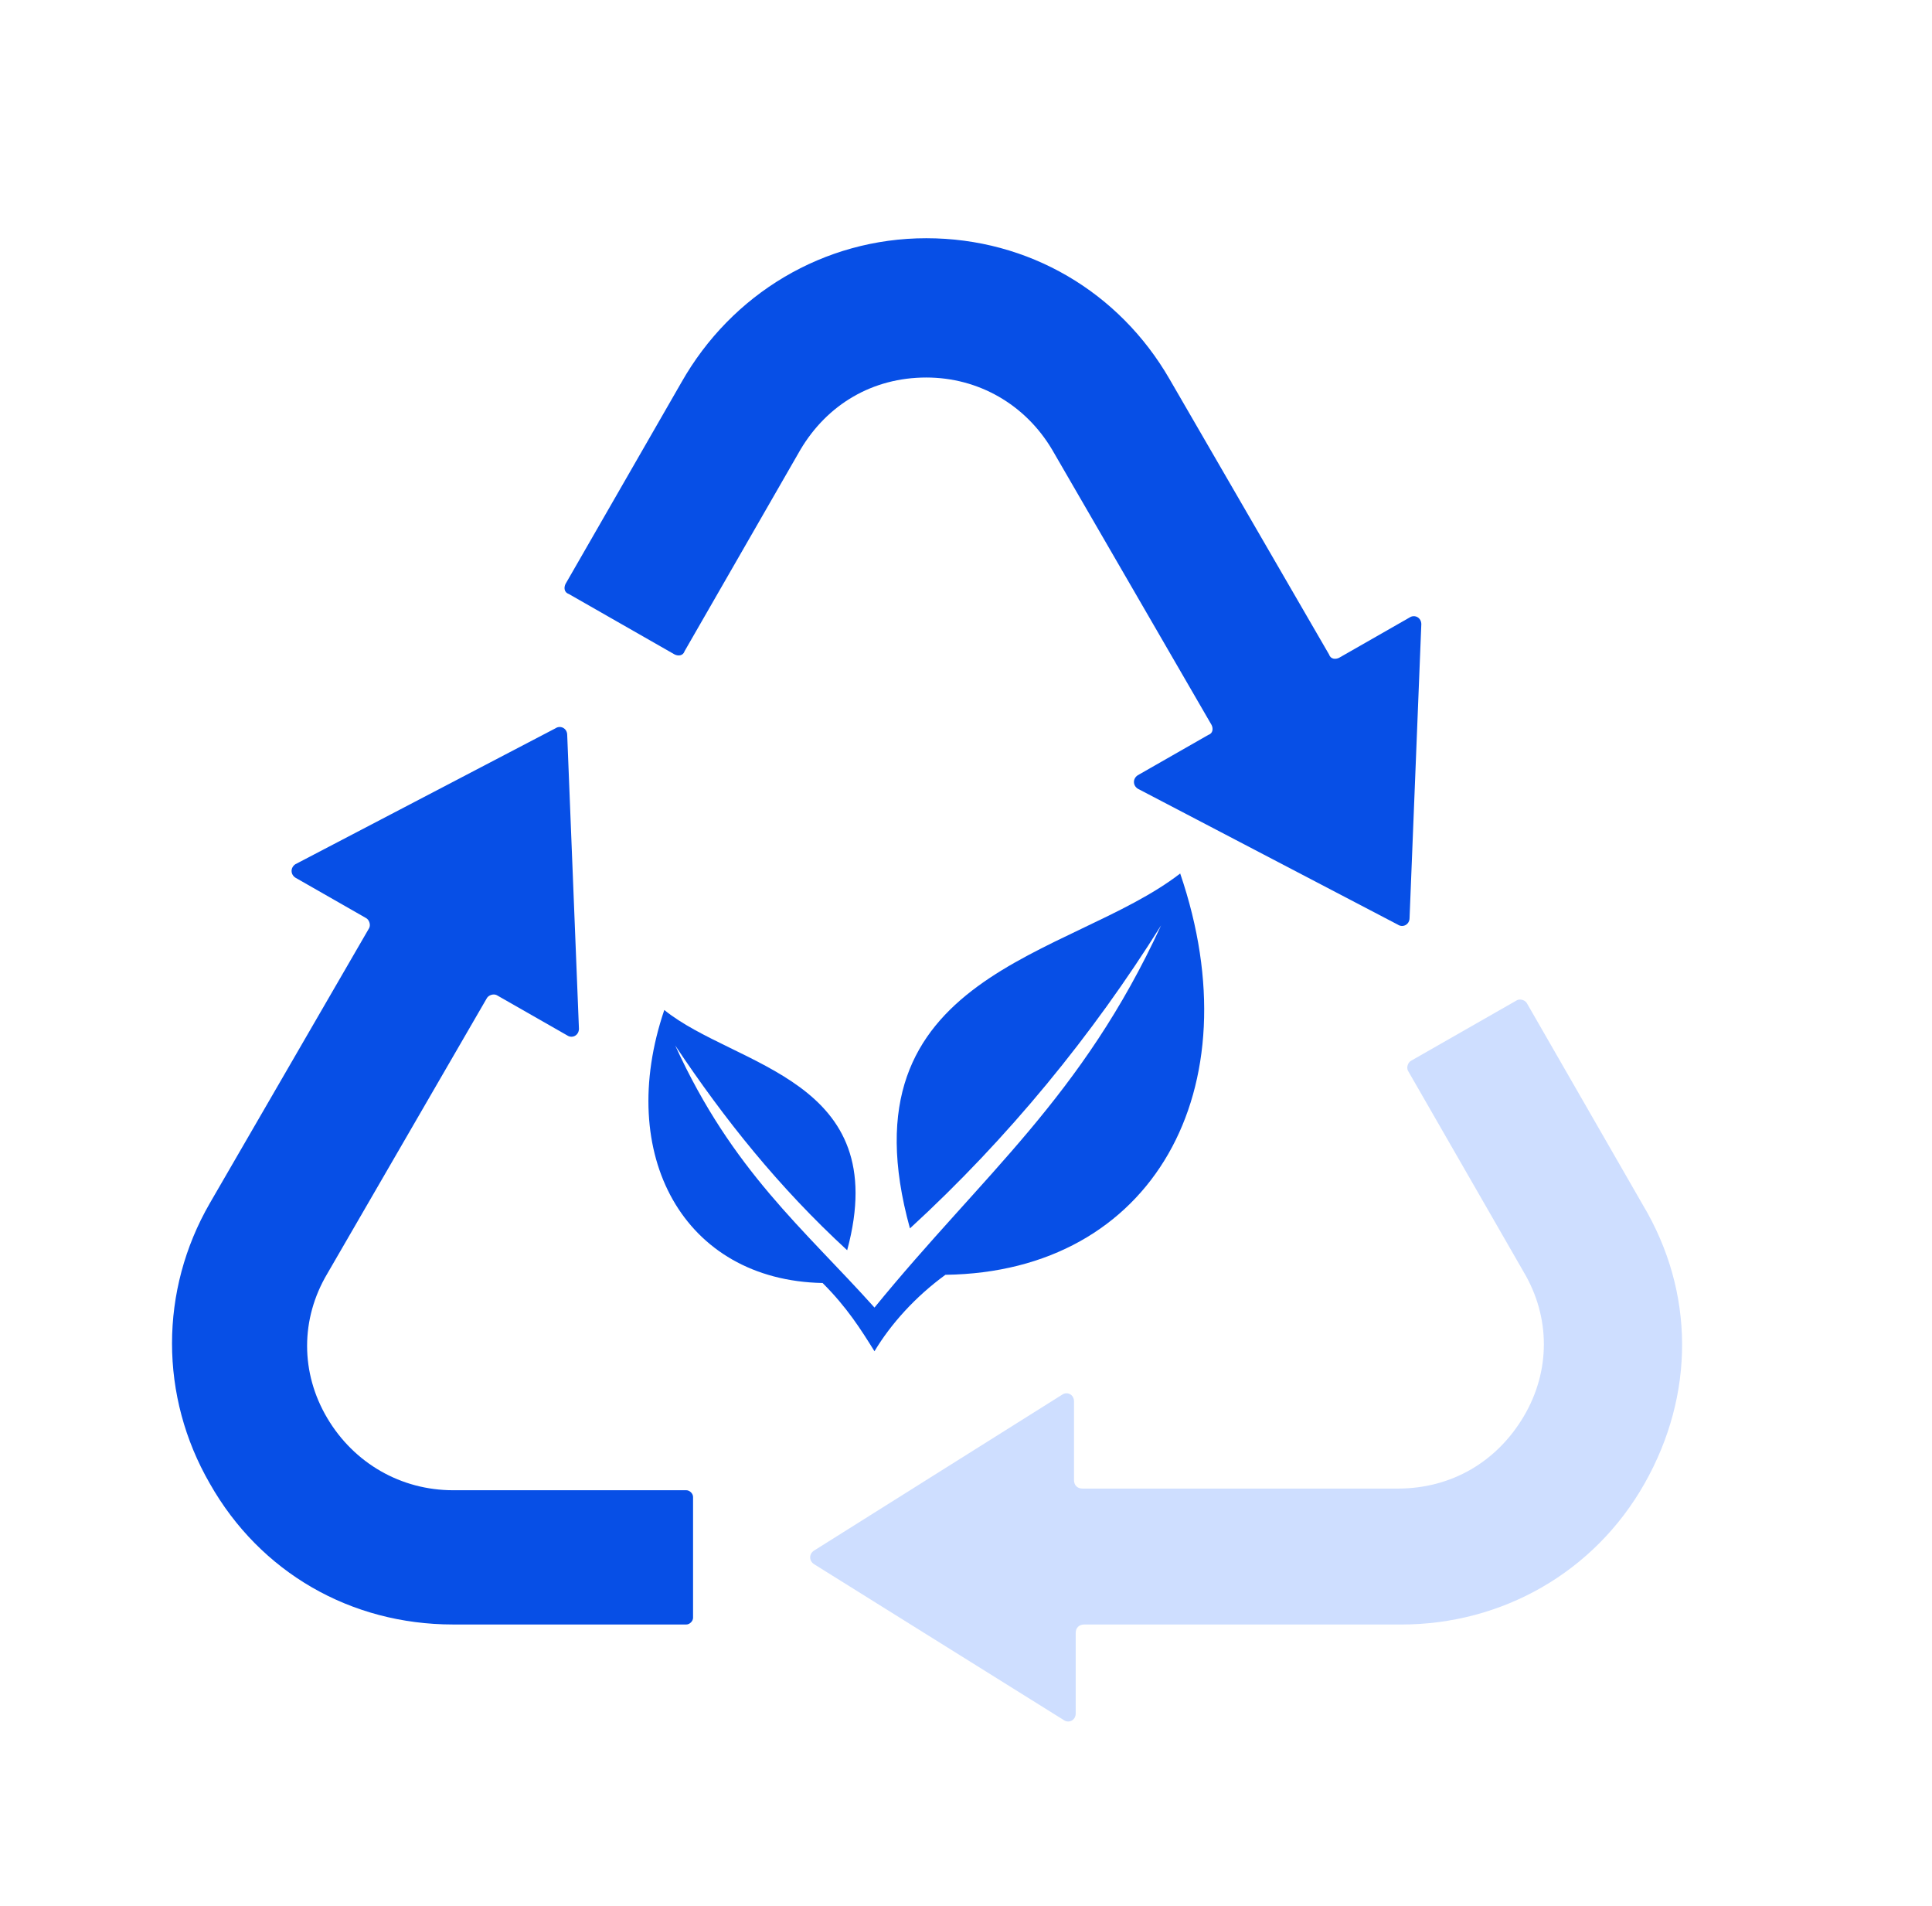 <svg width="73" height="72" viewBox="0 0 73 72" fill="none" xmlns="http://www.w3.org/2000/svg">
<path d="M62.075 45.522L57.7 37.913C57.637 37.787 57.447 37.723 57.32 37.787L53.326 40.069C53.199 40.133 53.135 40.323 53.199 40.45L57.574 48.058C58.588 49.77 58.588 51.799 57.574 53.511C56.559 55.223 54.847 56.237 52.818 56.237H40.898C40.708 56.237 40.581 56.11 40.581 55.92V52.94C40.581 52.687 40.328 52.56 40.138 52.687L30.754 58.583C30.564 58.71 30.564 58.963 30.754 59.09L40.201 64.987C40.391 65.114 40.645 64.987 40.645 64.733V61.69C40.645 61.5 40.772 61.373 40.962 61.373H52.945C56.749 61.373 60.237 59.407 62.139 56.047C64.041 52.687 64.041 48.819 62.075 45.522Z" fill="#CEDEFF"/>
<path d="M25.743 14.453L21.368 22.061C21.305 22.188 21.305 22.378 21.495 22.442L25.489 24.724C25.616 24.788 25.806 24.788 25.869 24.597L30.244 16.989C31.259 15.277 32.971 14.262 35 14.262C36.965 14.262 38.74 15.277 39.755 16.989L45.778 27.387C45.842 27.514 45.842 27.704 45.651 27.767L42.989 29.289C42.798 29.416 42.798 29.67 42.989 29.796L52.816 34.932C53.006 35.059 53.26 34.932 53.26 34.678L53.704 23.583C53.704 23.329 53.45 23.202 53.26 23.329L50.597 24.851C50.47 24.914 50.28 24.914 50.217 24.724L44.193 14.326C42.291 11.029 38.867 9 35 9C31.132 9 27.645 11.092 25.743 14.453Z" fill="#074FE6"/>
<path d="M17.12 61.372H25.933C26.06 61.372 26.187 61.245 26.187 61.118V56.553C26.187 56.427 26.06 56.3 25.933 56.3H17.12C15.155 56.3 13.379 55.285 12.365 53.574C11.35 51.862 11.35 49.833 12.365 48.121L18.388 37.723C18.452 37.596 18.642 37.532 18.769 37.596L21.432 39.117C21.622 39.244 21.875 39.117 21.875 38.864L21.432 27.768C21.432 27.515 21.178 27.388 20.988 27.515L11.16 32.65C10.97 32.777 10.97 33.031 11.16 33.157L13.823 34.679C13.95 34.743 14.013 34.933 13.95 35.06L7.927 45.458C6.024 48.755 6.024 52.749 7.927 56.046C9.829 59.407 13.252 61.372 17.12 61.372Z" fill="#074FE6"/>
<path fill-rule="evenodd" clip-rule="evenodd" d="M34.382 46.408C31.701 36.713 40.468 36.197 44.593 33C47.378 41.148 43.562 48.058 35.723 48.161C34.589 48.986 33.66 50.018 33.042 51.049C32.526 50.224 32.01 49.399 31.082 48.471C25.822 48.367 23.244 43.623 25.1 38.157C27.782 40.323 33.764 40.735 32.01 47.233C29.432 44.861 27.369 42.282 25.513 39.498C27.678 44.242 30.36 46.408 33.042 49.399C37.167 44.345 40.88 41.457 43.871 34.96C41.293 39.085 38.095 43.004 34.382 46.408Z" fill="#074FE6"/>
</svg>
